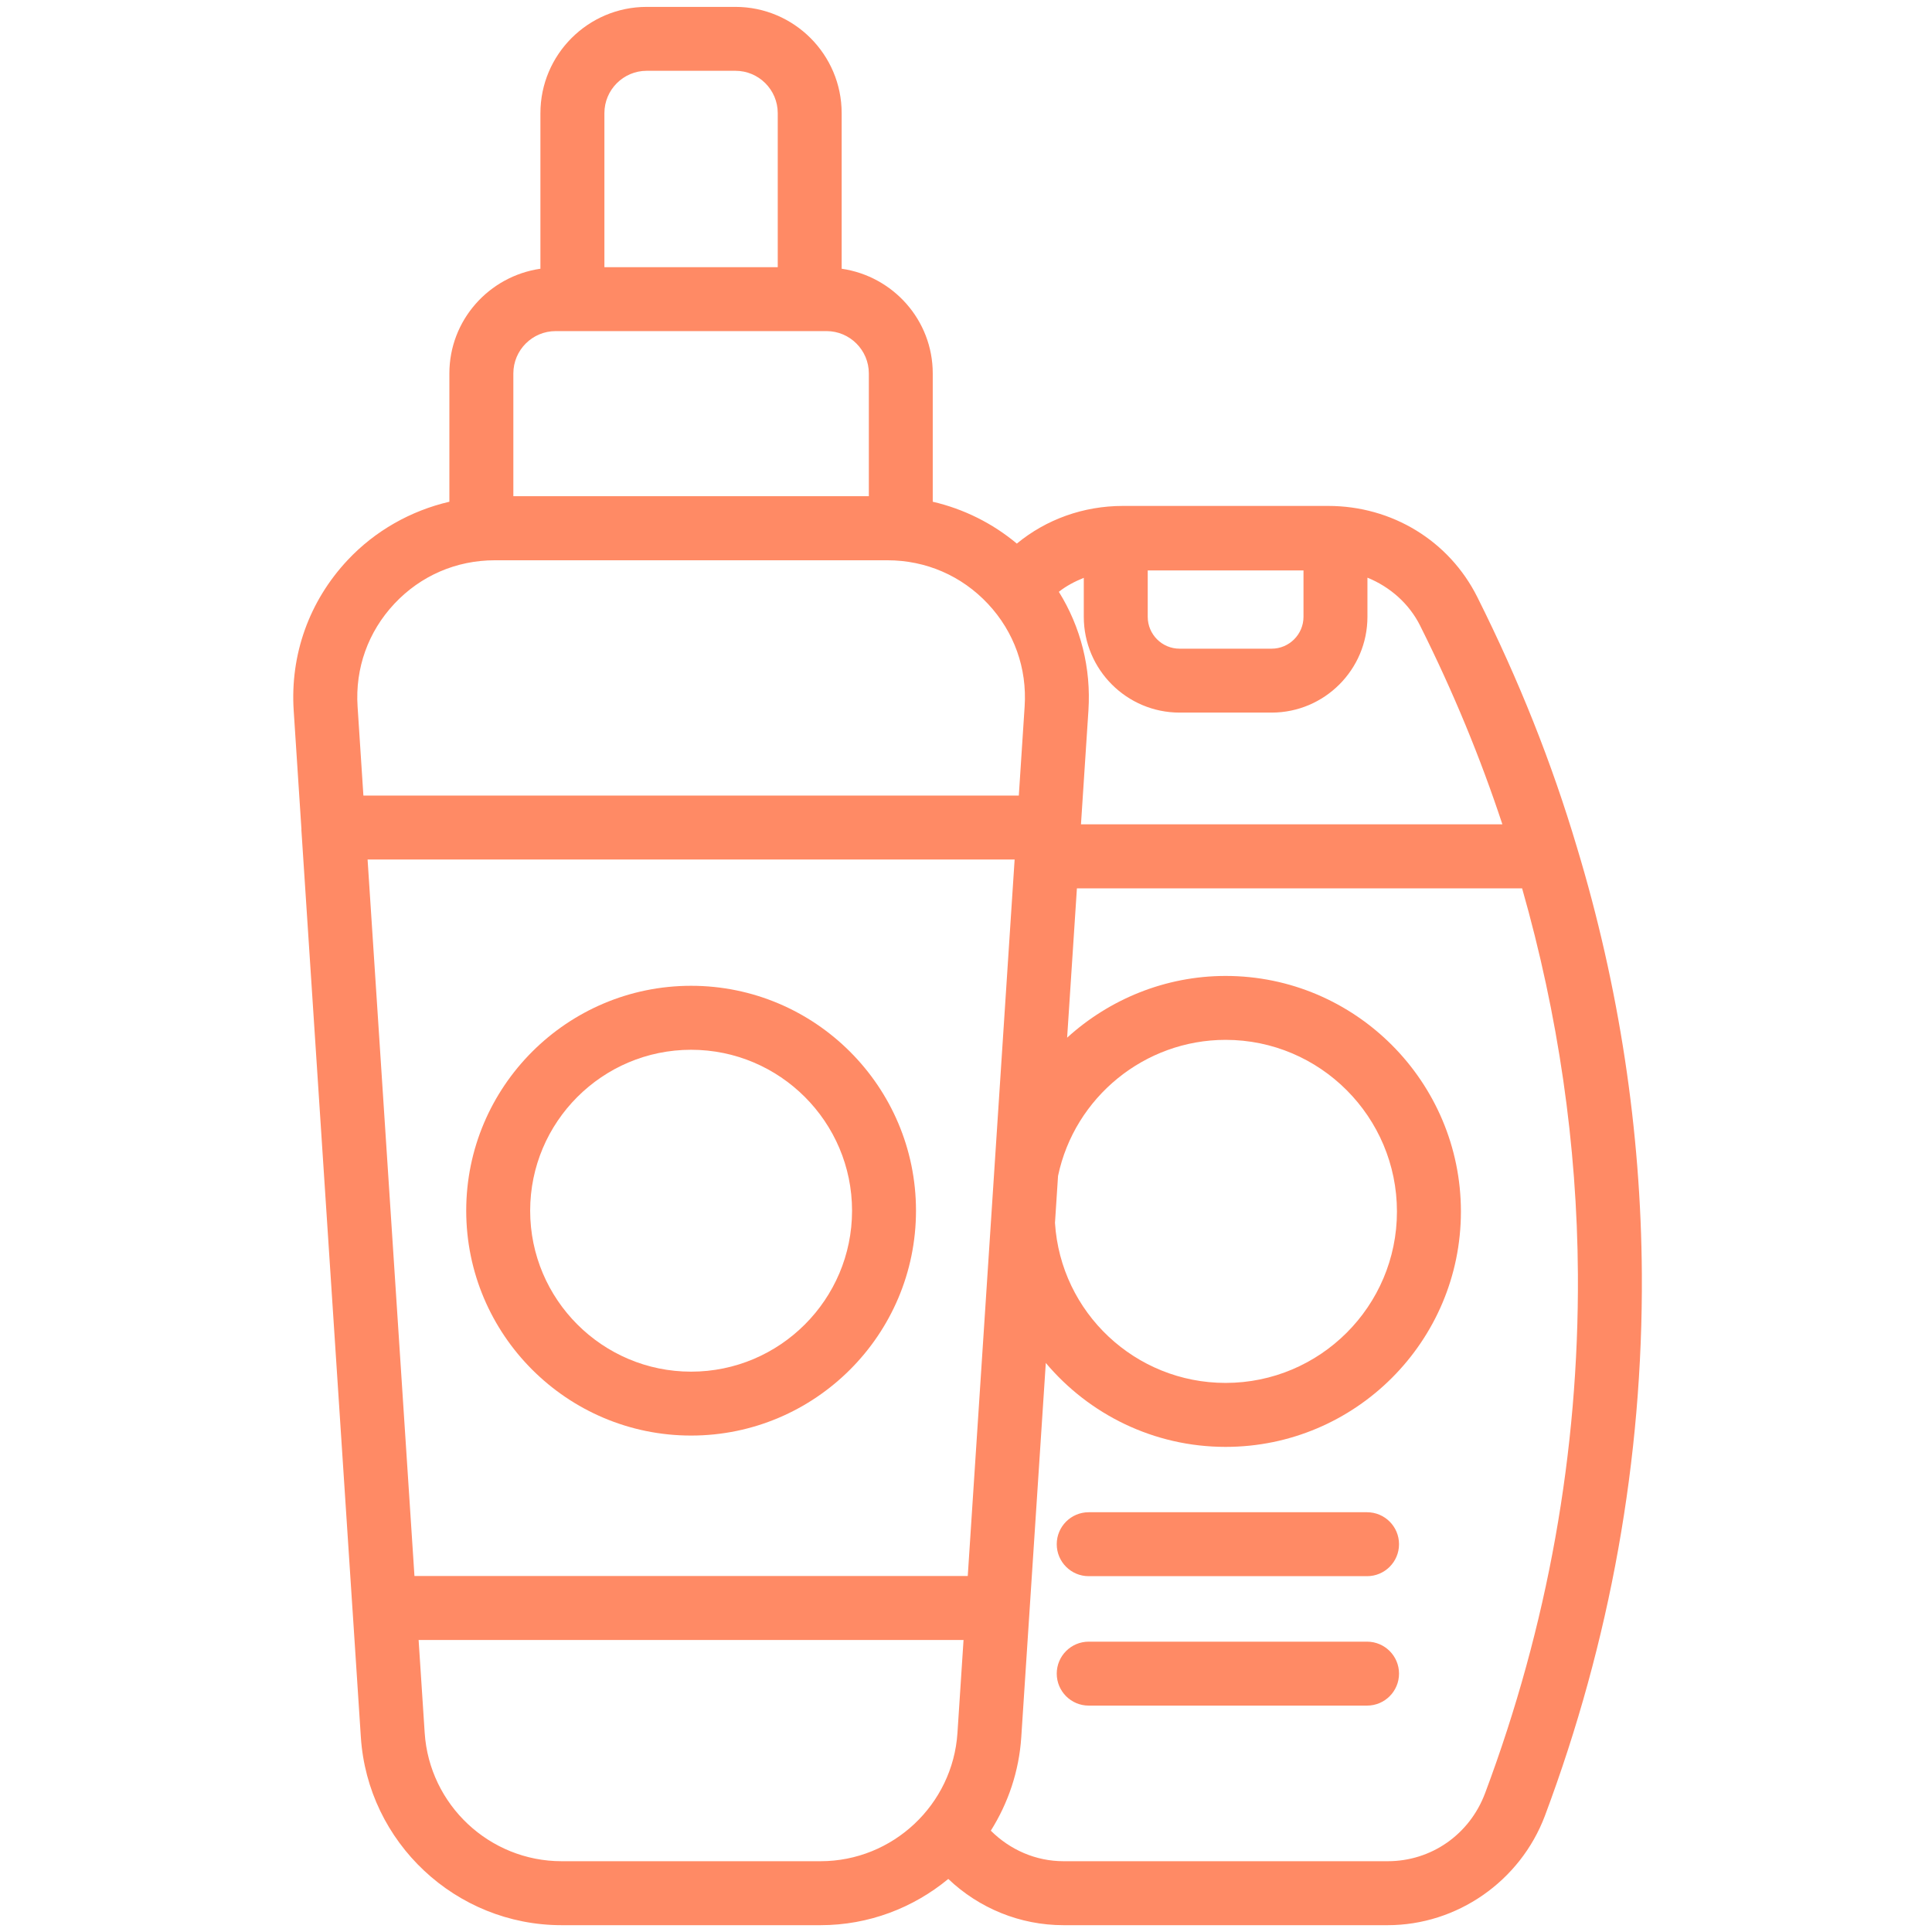 <?xml version="1.0" encoding="UTF-8"?> <svg xmlns="http://www.w3.org/2000/svg" xmlns:xlink="http://www.w3.org/1999/xlink" width="1080" zoomAndPan="magnify" viewBox="0 0 810 810" height="1080" preserveAspectRatio="xMidYMid meet" version="1.2"><defs><clipPath id="e79cf94bee"><path d="M 122 2 L 688.5 2 L 688.5 808 L 122 808 Z M 122 2 "></path></clipPath></defs><g id="390dd56b7b"><path style=" stroke:none;fill-rule:nonzero;fill:#ff8a65;fill-opacity:1;" d="M 573.145 634.012 L 456.445 634.012 C 449.047 634.012 443.043 640.016 443.043 647.414 C 443.043 654.816 449.047 660.82 456.445 660.82 L 573.145 660.82 C 580.543 660.82 586.547 654.816 586.547 647.414 C 586.547 640.016 580.543 634.012 573.145 634.012 Z M 573.145 634.012 "></path><path style=" stroke:none;fill-rule:nonzero;fill:#ff8a65;fill-opacity:1;" d="M 573.145 688.273 L 456.445 688.273 C 449.047 688.273 443.043 694.277 443.043 701.676 C 443.043 709.074 449.047 715.082 456.445 715.082 L 573.145 715.082 C 580.543 715.082 586.547 709.074 586.547 701.676 C 586.547 694.277 580.543 688.273 573.145 688.273 Z M 573.145 688.273 "></path><path style=" stroke:none;fill-rule:nonzero;fill:#ff8a65;fill-opacity:1;" d="M 289.75 601.867 C 341.73 601.867 384.035 559.578 384.035 507.582 C 384.035 455.586 341.746 413.297 289.75 413.297 C 237.754 413.297 195.465 455.586 195.465 507.582 C 195.465 559.578 237.754 601.867 289.75 601.867 Z M 289.75 440.121 C 326.945 440.121 357.227 470.387 357.227 507.598 C 357.227 544.805 326.961 575.074 289.75 575.074 C 252.539 575.074 222.273 544.805 222.273 507.598 C 222.273 470.387 252.539 440.121 289.75 440.121 Z M 289.75 440.121 "></path><g clip-rule="nonzero" clip-path="url(#e79cf94bee)"><path style=" stroke:none;fill-rule:nonzero;fill:#ff8a65;fill-opacity:1;" d="M 147.812 675.043 C 147.812 675.043 147.812 675.07 147.812 675.082 L 151.285 728.242 C 154.141 772.477 191.109 807.141 235.438 807.141 L 344.012 807.141 C 364.266 807.141 382.938 799.848 397.574 787.758 C 410.496 800.051 427.652 807.141 445.871 807.141 L 581.789 807.141 C 610.863 807.141 637.348 788.738 647.699 761.312 C 675.121 688.098 688.809 611.668 688.352 534.148 C 687.992 473.898 678.82 413.672 661.129 355.203 C 650.566 319.723 636.922 285.422 619.387 250.355 C 607.594 226.762 583.637 212.113 556.855 212.113 L 470.801 212.113 C 454.18 212.113 438.605 217.77 426.312 227.902 C 416.098 219.352 403.996 213.359 391.059 210.355 L 391.059 156.578 C 391.059 134.195 374.41 115.789 352.871 112.668 L 352.871 47.441 C 352.871 22.871 332.887 2.887 308.316 2.887 L 271.133 2.887 C 246.562 2.887 226.574 22.871 226.574 47.441 L 226.574 112.668 C 205.047 115.789 188.402 134.195 188.402 156.578 L 188.402 210.355 C 172.207 214.125 157.25 222.543 145.734 234.832 C 129.621 252.031 121.594 274.457 123.137 297.969 L 126.379 347.629 C 126.379 347.695 126.34 347.766 126.352 347.844 L 147.801 675.043 Z M 443.59 493.012 C 450.535 459.945 479.969 435.965 513.828 435.965 C 553.453 435.965 585.676 468.254 585.676 507.945 C 585.676 547.633 553.438 579.793 513.828 579.793 C 475.988 579.793 444.676 550.344 442.305 512.691 L 443.59 493 Z M 405.723 660.754 L 173.762 660.754 L 154.113 360.363 L 425.387 360.363 L 405.738 660.754 Z M 344.023 780.32 L 235.449 780.32 C 205.223 780.32 180.008 756.676 178.051 726.488 L 175.504 687.562 L 403.969 687.562 L 401.422 726.5 C 399.465 756.676 374.25 780.32 344.023 780.32 Z M 622.605 751.863 C 616.09 769.152 600.059 780.32 581.801 780.32 L 445.883 780.32 C 434.289 780.32 423.484 775.562 415.402 767.52 C 422.641 756.016 427.25 742.652 428.176 728.258 L 431.66 675.055 L 438.457 571.426 C 456.578 592.953 483.684 606.613 513.844 606.613 C 568.25 606.613 612.496 562.352 612.496 507.957 C 612.496 453.562 568.238 409.168 513.844 409.168 C 488.562 409.168 465.105 418.953 447.398 435.051 L 451.5 372.441 L 638.152 372.441 C 653.285 425.508 661.223 479.902 661.543 534.312 C 661.973 608.543 648.879 681.758 622.605 751.875 Z M 595.406 262.34 C 609.375 290.246 620.633 317.656 629.883 345.605 L 453.203 345.605 L 456.324 297.953 C 457.492 280.098 453.121 262.902 443.926 248.117 C 447.074 245.625 450.641 243.773 454.383 242.258 L 454.383 258.586 C 454.383 280.73 472.398 298.758 494.539 298.758 L 533.133 298.758 C 555.273 298.758 573.305 280.742 573.305 258.586 L 573.305 242.191 C 582.793 246.051 590.797 253.102 595.406 262.324 Z M 546.496 239.164 L 546.496 258.598 C 546.496 265.957 540.504 271.961 533.133 271.961 L 494.539 271.961 C 487.18 271.961 481.191 265.973 481.191 258.598 L 481.191 239.164 Z M 253.398 47.43 C 253.398 37.645 261.359 29.68 271.145 29.68 L 308.328 29.68 C 318.113 29.68 326.074 37.645 326.074 47.43 L 326.074 112.012 L 253.398 112.012 Z M 215.223 156.566 C 215.223 146.781 223.184 138.816 232.969 138.816 L 346.516 138.816 C 356.301 138.816 364.266 146.781 364.266 156.566 L 364.266 208.023 L 215.223 208.023 Z M 165.32 253.145 C 176.336 241.375 191.297 234.898 207.449 234.898 L 372.051 234.898 C 388.191 234.898 403.148 241.375 414.184 253.145 C 425.172 264.871 430.641 280.168 429.582 296.211 C 429.582 296.211 427.145 333.543 427.145 333.543 L 152.355 333.543 L 149.918 296.211 C 148.859 280.168 154.34 264.871 165.32 253.145 Z M 165.32 253.145 "></path></g></g></svg> 